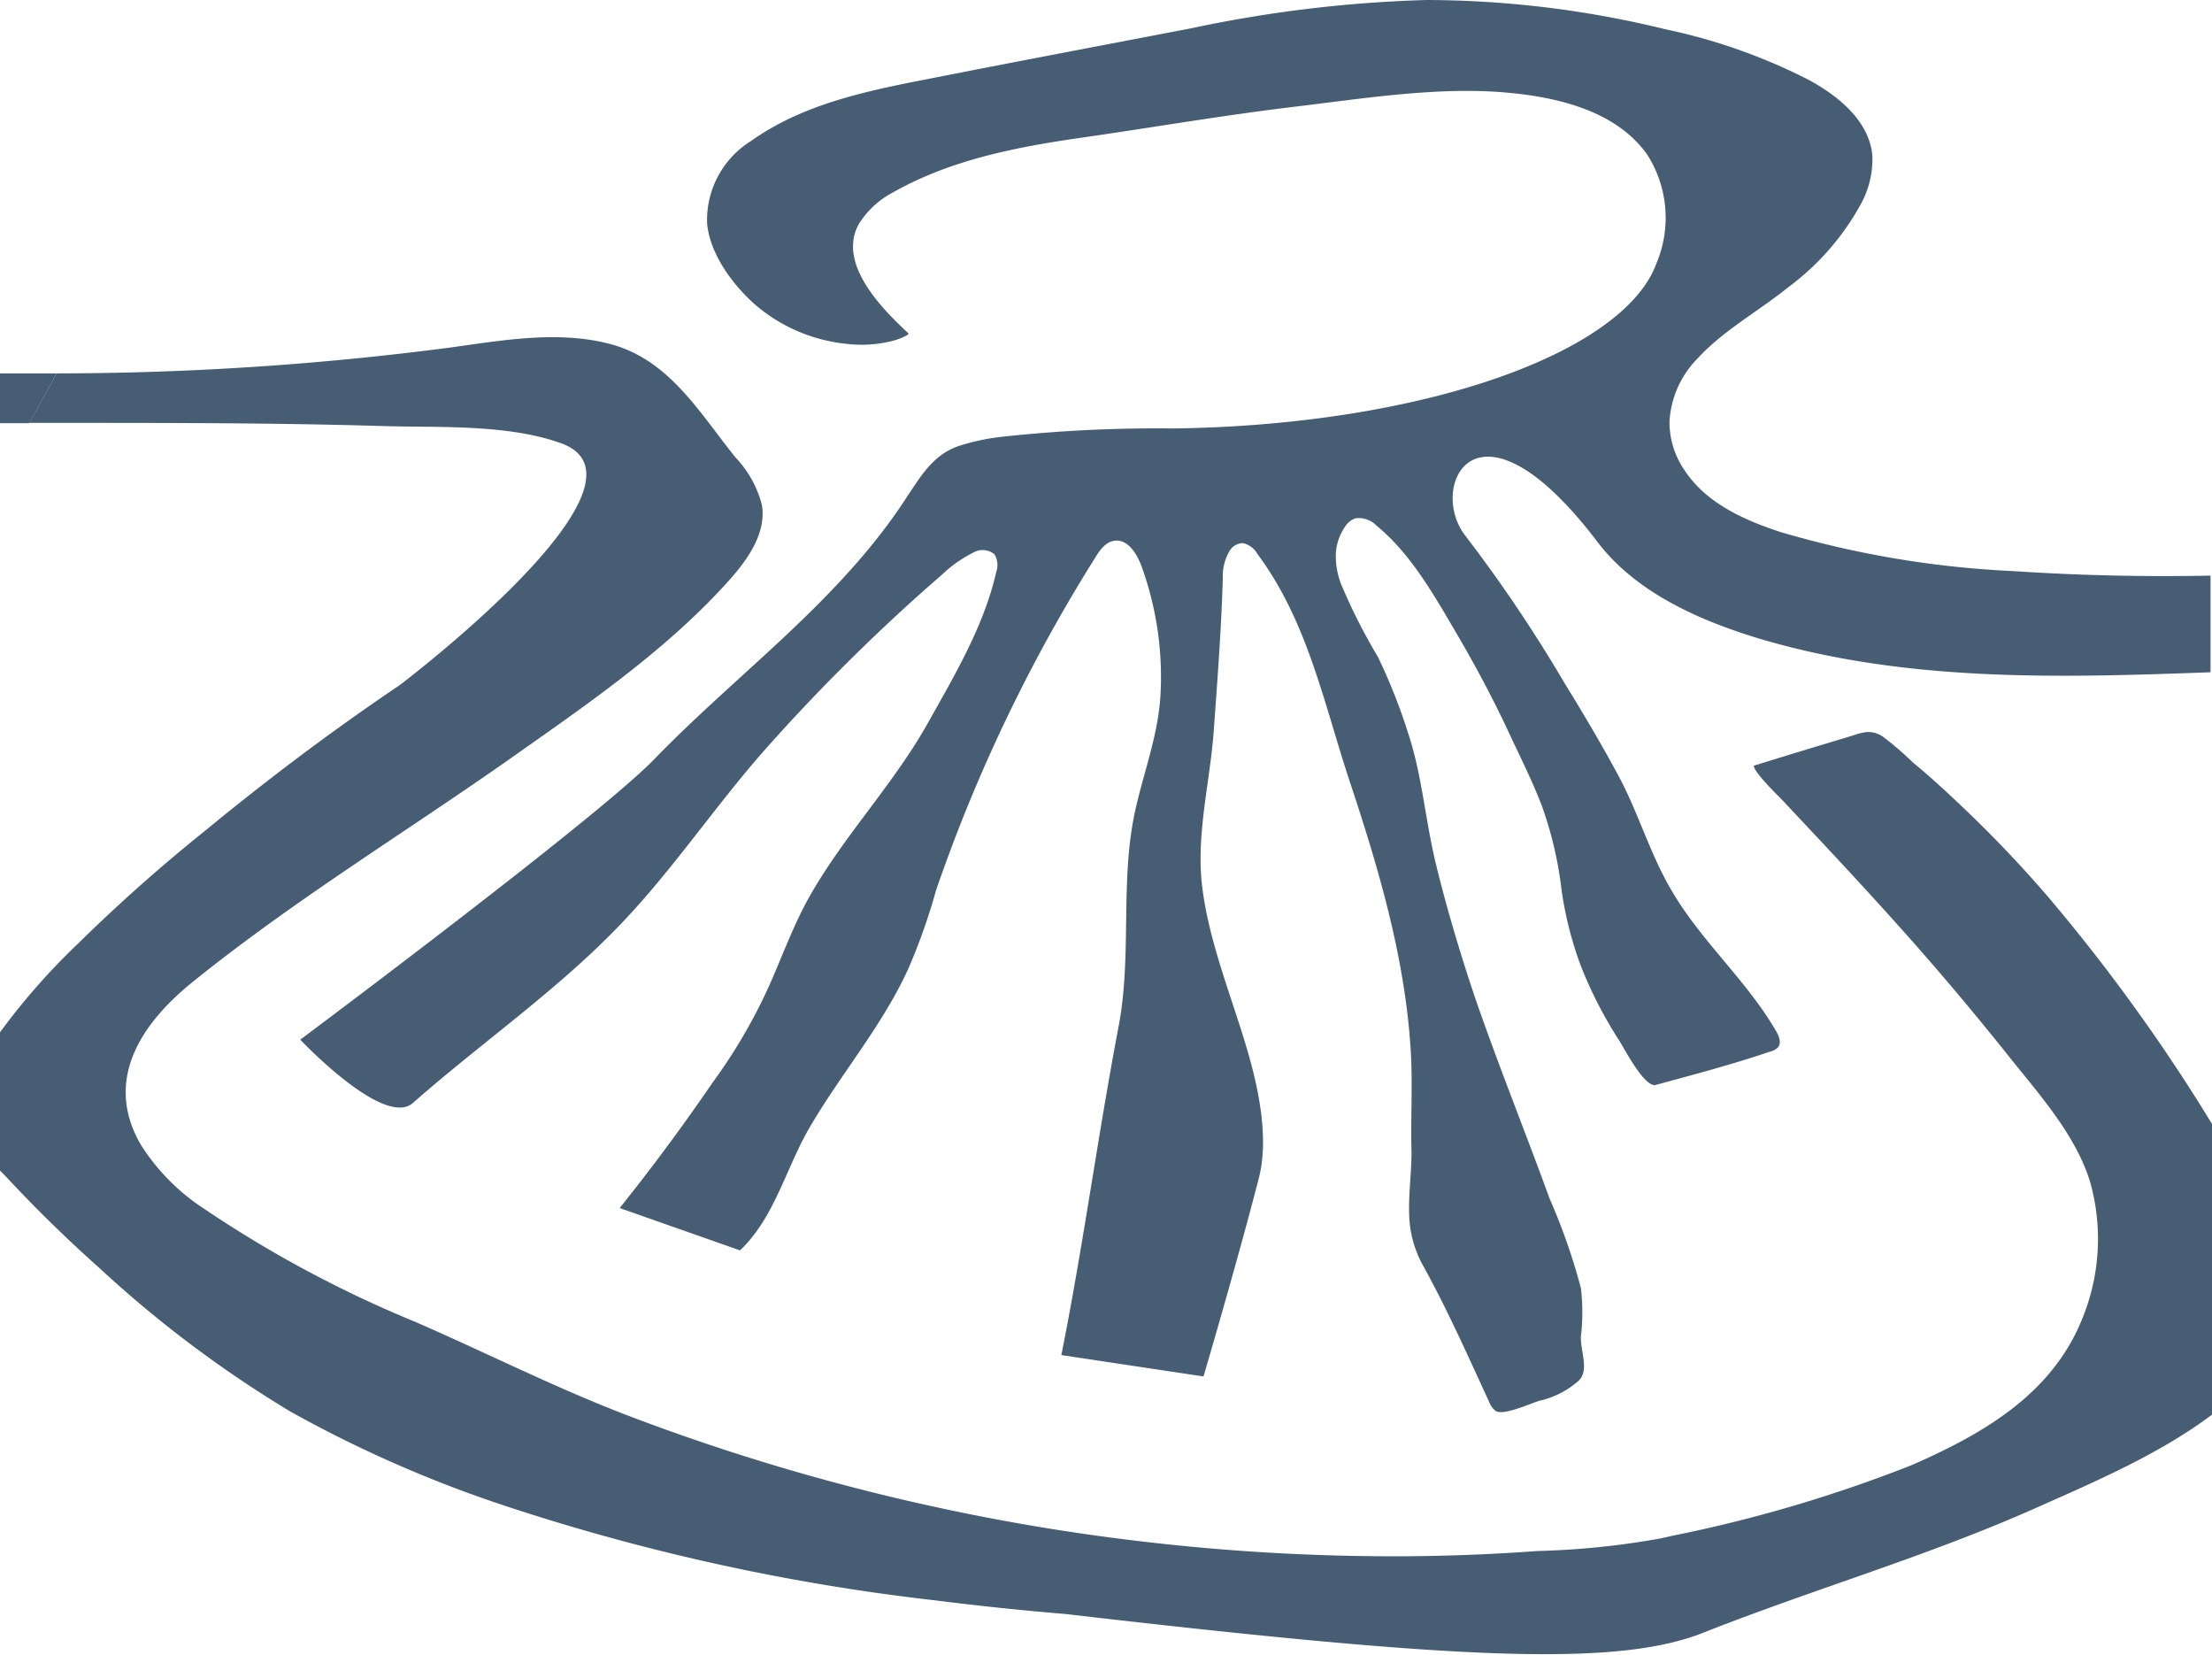 <?xml version="1.0" encoding="UTF-8"?> <svg xmlns="http://www.w3.org/2000/svg" id="Layer_1" data-name="Layer 1" viewBox="0 0 151.1 113"><g><path d="M137.5,39a67,67,0,0,1-15.85-2.66c-2.55-.83-5.14-2-6.61-4.27a5.81,5.81,0,0,1-1-3.24,6.66,6.66,0,0,1,1.92-4.35c1.76-1.92,4.17-3.23,6.19-4.86a17.58,17.58,0,0,0,4.94-5.64,6.39,6.39,0,0,0,.81-3.37c-.22-2.34-2.3-4.05-4.36-5.16A39,39,0,0,0,113.77,2,69.26,69.26,0,0,0,97.43,0a89,89,0,0,0-16,1.92C75.56,3.05,69.71,4.15,63.87,5.3,59.52,6.15,55,7,51.3,9.63a6.36,6.36,0,0,0-3,5.59c.17,2.15,1.83,4.35,3.43,5.71a11.34,11.34,0,0,0,6.18,2.56,8.48,8.48,0,0,0,3.13-.23c.06,0,1.16-.37,1-.51-1.81-1.68-4.87-4.76-3.37-7.46A6.07,6.07,0,0,1,61,13.14c3.94-2.23,8.39-3.09,12.83-3.73,4.94-.71,9.87-1.56,14.84-2.15,4.4-.53,9-1.25,13.39-1,3.68.23,8.18,1.07,10.46,4.3a8,8,0,0,1,.64,7.4c-2.23,6.2-16.11,11.08-33,11.3a97.71,97.71,0,0,0-11.73.57,14.8,14.8,0,0,0-3,.65c-1.69.6-2.5,2-3.45,3.41C57.4,41,50.48,45.87,44.68,51.86,40.83,55.84,20.51,71,20.51,71s5.72,6.07,7.7,4.32C33,71.1,38.38,67.42,42.75,62.74c3.44-3.67,6.25-7.88,9.59-11.64a130.3,130.3,0,0,1,12-11.85,8.87,8.87,0,0,1,2.12-1.5,1.28,1.28,0,0,1,1.47.1,1.43,1.43,0,0,1,.12,1.22c-.81,3.6-2.81,7-4.58,10.15-2.36,4.27-5.78,7.78-8.17,12-1.22,2.16-2,4.5-3.06,6.75a37.49,37.49,0,0,1-3.59,6c-2,2.92-4.11,5.77-6.32,8.53l8.22,2.89c2.34-2.21,3.14-5.6,4.7-8.3,2.15-3.71,5-7,6.79-10.92a40.76,40.76,0,0,0,1.9-5.37A109.9,109.9,0,0,1,74.79,38.12c.32-.53.72-1.1,1.32-1.19.91-.14,1.54.86,1.86,1.72a22.16,22.16,0,0,1,1.31,8.65c-.13,2.78-1.08,5.19-1.69,7.86C76.47,60,77.34,65.09,76.43,70,75,77.48,74,85.05,72.5,92.54L82.21,94S84.49,86.28,86,80.42c.67-2.65,0-5.94-.74-8.51-1.08-3.74-2.73-7.66-3.16-11.54-.38-3.48.56-7,.81-10.46s.52-7,.62-10.44a3.38,3.38,0,0,1,.5-1.91,1.09,1.09,0,0,1,.87-.47,1.52,1.52,0,0,1,1,.75c3.37,4.53,4.49,10,6.22,15.29,2,6,3.81,12.07,4.23,18.37.17,2.4,0,4.78.07,7.17,0,1.56-.25,3.12-.14,4.68a7.57,7.57,0,0,0,1,3.21c1.65,3,3,6.06,4.43,9.15a1.47,1.47,0,0,0,.45.64c.51.36,2.39-.51,3-.69a6,6,0,0,0,2.7-1.39c.71-.73.09-2,.13-3a14,14,0,0,0,0-3.3,41.88,41.88,0,0,0-2.14-6.12c-1.68-4.62-3.53-9.18-5.13-13.83-1-3-1.9-6-2.63-9s-.94-6-1.86-8.82a39.32,39.32,0,0,0-2.1-5.33,39.56,39.56,0,0,1-2.53-5,5.35,5.35,0,0,1-.35-2.09,3.63,3.63,0,0,1,.62-1.8,1.42,1.42,0,0,1,.7-.58,1.67,1.67,0,0,1,1.46.5c2.28,1.86,3.85,4.61,5.32,7.11,1.37,2.32,2.64,4.7,3.78,7.15.76,1.63,1.57,3.23,2.21,4.92a25.76,25.76,0,0,1,1.32,5.63A24.71,24.71,0,0,0,108,66a29,29,0,0,0,2.67,5.16c.3.48,1.68,3.14,2.44,2.93,2.61-.71,5.26-1.41,7.82-2.28a1.1,1.1,0,0,0,.52-.28c.26-.31.07-.78-.13-1.12-1.92-3.31-4.87-5.92-6.88-9.17-.16-.26-.31-.52-.46-.78-1.36-2.43-2.14-5.12-3.46-7.55-1.15-2.13-2.39-4.22-3.66-6.28a99,99,0,0,0-6.73-10c-2.67-3.33.68-10.57,9,.39,2.65,3.48,7,5.36,11,6.58,10.07,3,20.5,2.69,30.87,2.31V39.31C146.57,39.4,142,39.3,137.5,39Z" style="fill: #465d74"></path><path d="M139.88,61.22A83.67,83.67,0,0,0,133.94,55c-1.05-1-2.14-2-3.25-2.91a22.27,22.27,0,0,0-2.08-1.79c-.9-.57-1.48-.23-2.47.06q-3.18.95-6.34,1.93c0,.44,1.61,2,1.92,2.32l2.58,2.75c1.76,1.88,3.51,3.77,5.23,5.69,2.55,2.83,5,5.73,7.4,8.72,2.13,2.71,4.85,5.62,5.86,9a14.35,14.35,0,0,1-.55,9.28c-2.06,5.15-6.77,7.87-11.64,10a96,96,0,0,1-16.36,4.83l-.8.18a55,55,0,0,1-8.4.86q-4.49.33-9,.36a147.29,147.29,0,0,1-17.94-1A146.44,146.44,0,0,1,43.23,96.8c-5.09-1.92-9.9-4.37-14.87-6.53a80.38,80.38,0,0,1-14.43-7.73,14.43,14.43,0,0,1-4.32-4.38c-2.55-4.41.05-8.28,3.55-11.1,7.1-5.73,15-10.5,22.4-15.75,5-3.52,10.21-7.15,14.3-11.74,1.26-1.42,2.48-3.18,2.19-5.06a7.32,7.32,0,0,0-1.8-3.26c-2.5-3.1-4.54-6.71-8.62-7.77-3.56-.92-7.35-.23-10.92.26A207.62,207.62,0,0,1,3.87,25.5L2,28.88l2.55,0c7.13,0,14.27,0,21.4.21,3.9.13,8.61-.16,12.35,1.17,7.39,2.63-11,16.53-11,16.53-4.6,3.1-9.06,6.46-13.36,10a114.44,114.44,0,0,0-8.64,7.68A45.3,45.3,0,0,0,0,70.5v9.44c.21.21.41.41.6.62q2.94,3.14,6.15,6A79.82,79.82,0,0,0,19.84,96.4,84.69,84.69,0,0,0,35,103a146,146,0,0,0,28.87,6.29q4.42.56,8.88.93c26.52,3.08,37.58,3.65,43.55,1.3,7.58-3,15.38-5.24,22.84-8.57,4-1.78,8.39-3.65,12-6.37V76.82c-.4-.65-.79-1.29-1.2-1.93A123.15,123.15,0,0,0,139.88,61.22Z" style="fill: #465d74"></path><path d="M3.87,25.5H0v3.4l2,0Z" style="fill: #465d74"></path></g></svg> 